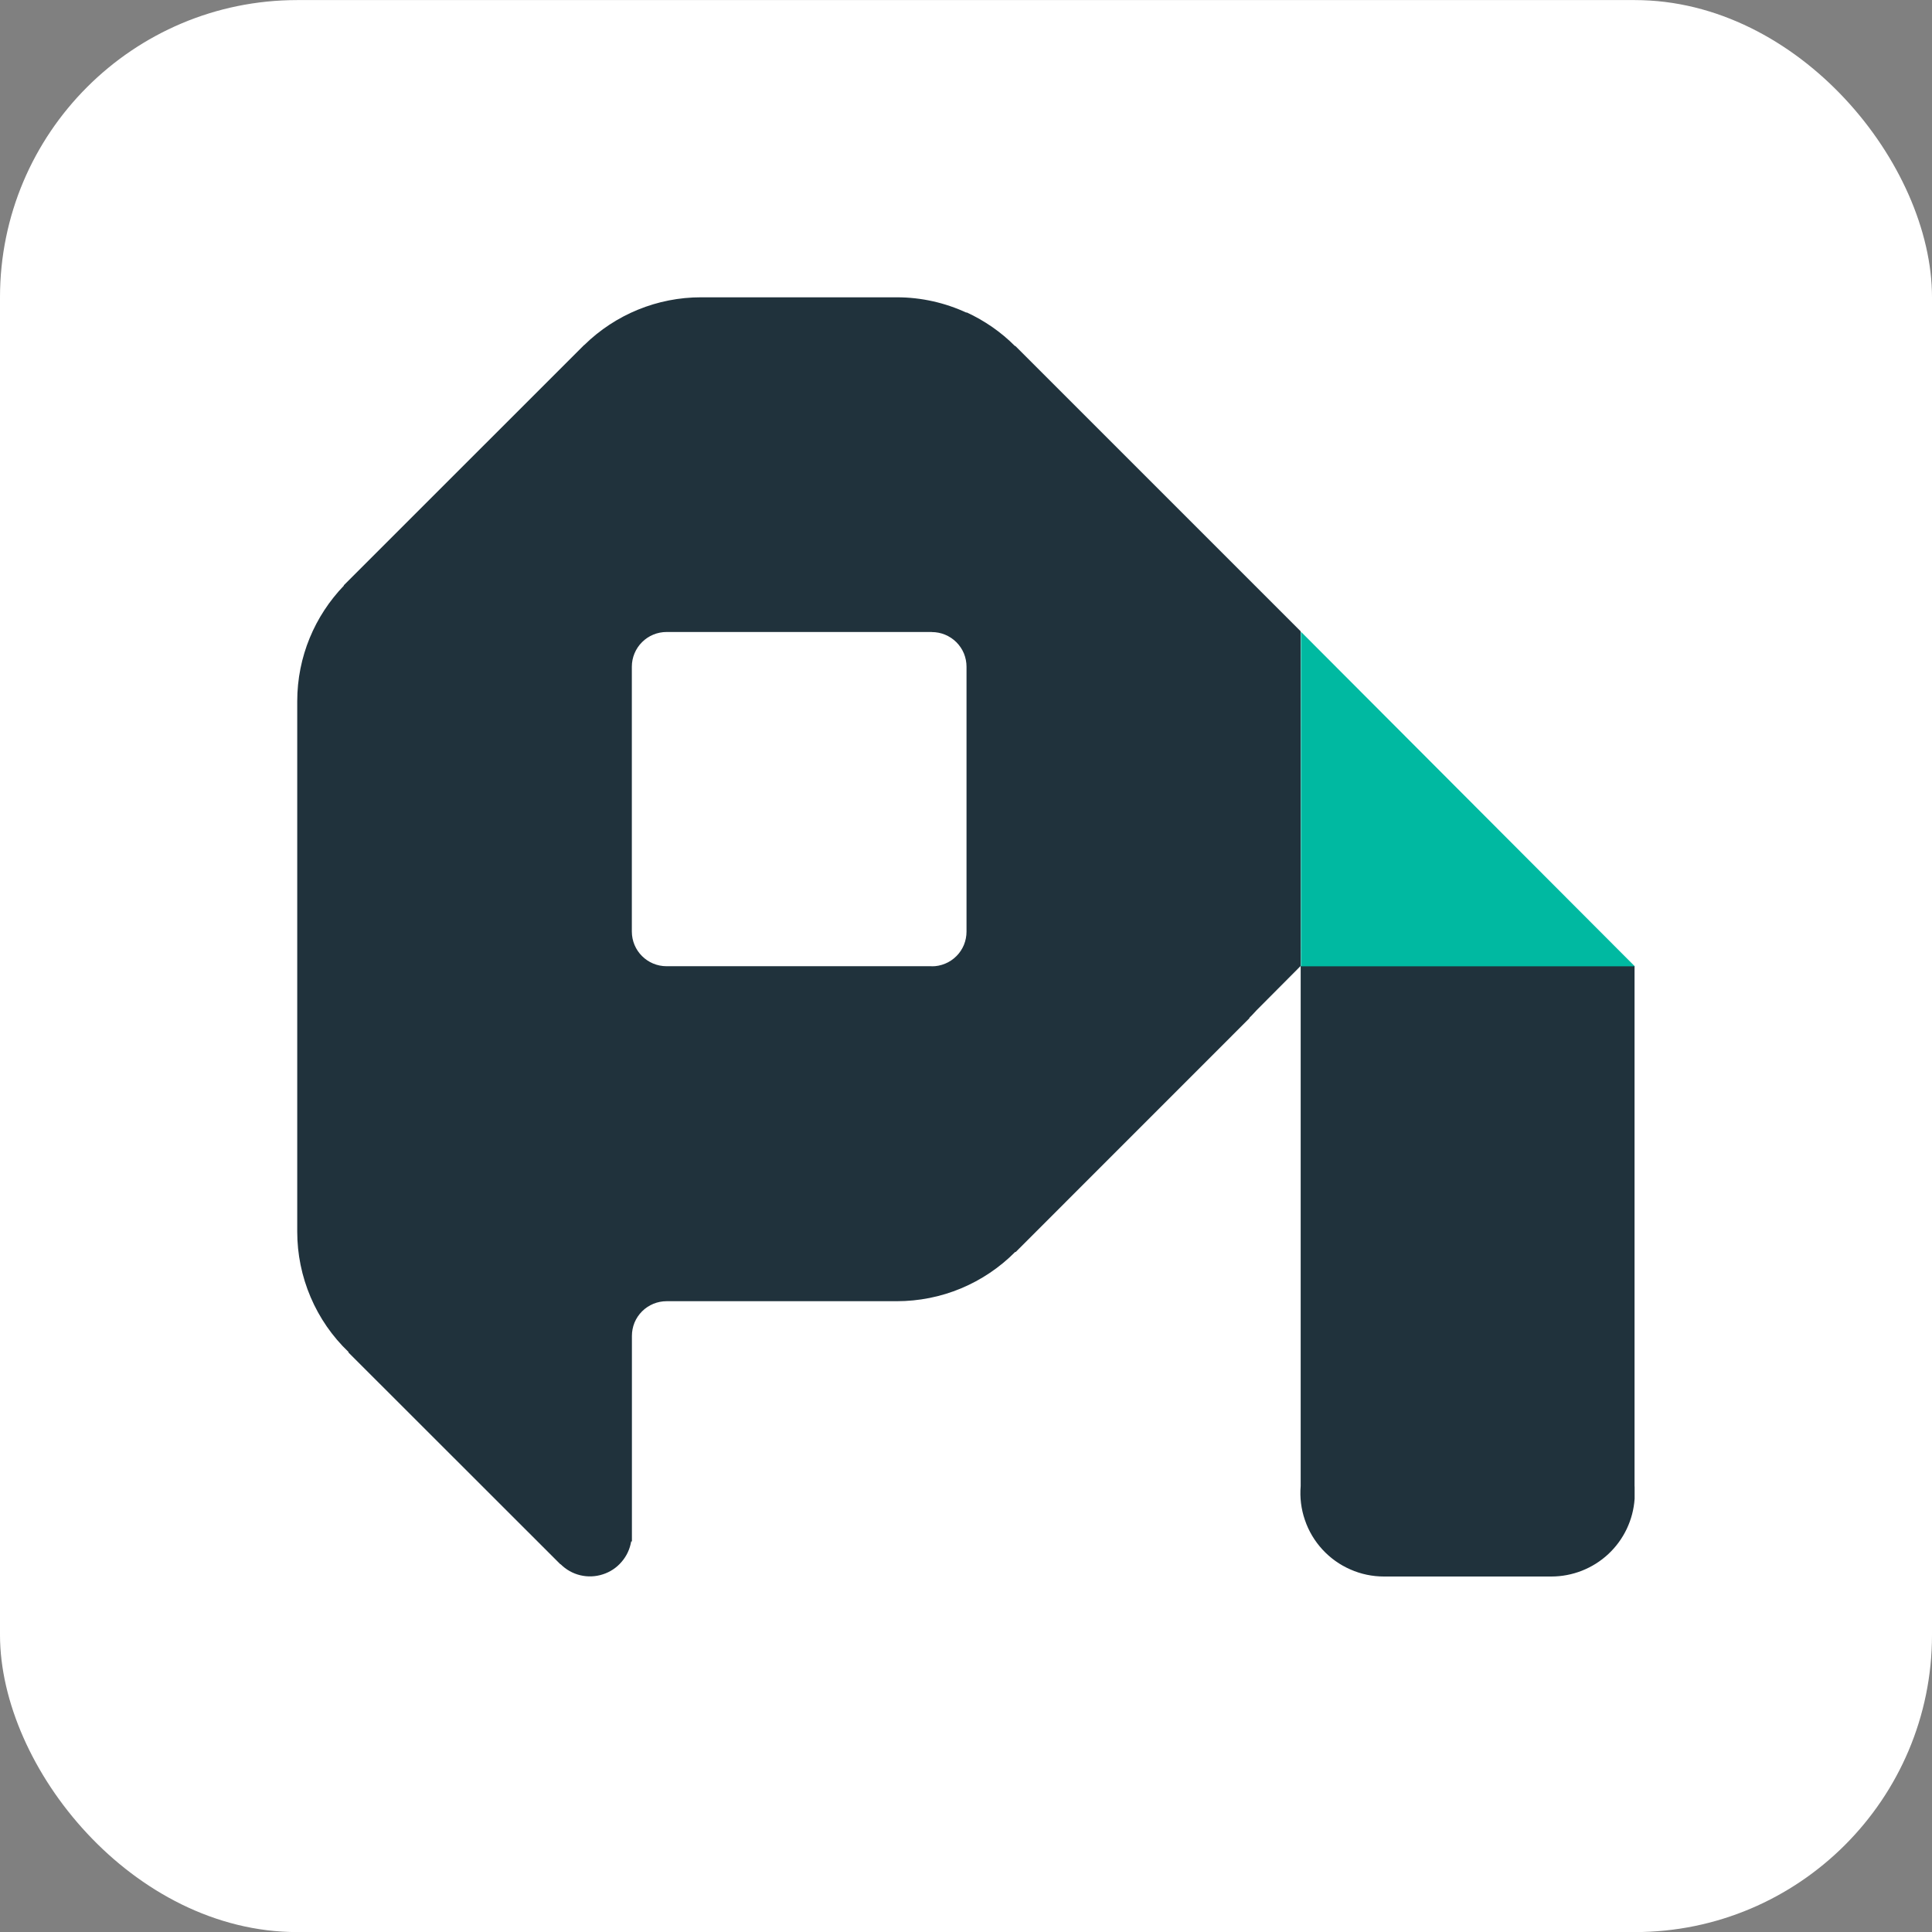 <svg width="26" height="26" viewBox="0 0 26 26" fill="none" xmlns="http://www.w3.org/2000/svg">
<rect x="0" y="0" width="26" height="26" fill="#808080" stroke="none"/>
<rect y="0.001" width="26" height="26" rx="4" fill="white"/>
<path d="M16.909 13.597C16.878 13.63 16.848 13.665 16.814 13.696L16.814 13.703L13.668 16.85L13.662 16.848C13.454 17.058 13.205 17.225 12.932 17.339C12.658 17.453 12.365 17.511 12.068 17.511H8.972C8.91 17.511 8.849 17.523 8.793 17.546C8.736 17.57 8.684 17.604 8.641 17.647C8.597 17.691 8.563 17.742 8.539 17.799C8.516 17.856 8.504 17.916 8.504 17.978V20.744L8.494 20.744C8.477 20.846 8.433 20.941 8.365 21.019C8.298 21.098 8.21 21.156 8.112 21.187C8.014 21.219 7.909 21.223 7.809 21.199C7.708 21.175 7.617 21.123 7.544 21.05L7.542 21.052L4.688 18.2L4.691 18.195C4.472 17.986 4.298 17.734 4.18 17.456C4.061 17.177 4 16.878 4 16.575V9.439C4 8.834 4.239 8.286 4.628 7.881L4.626 7.877L7.862 4.642L7.863 4.643C8.283 4.231 8.848 4 9.436 4.001H12.068C12.404 4.001 12.722 4.076 13.007 4.208V4.203C13.251 4.316 13.473 4.469 13.659 4.657L13.663 4.655L17.503 8.495L17.504 12.999H21.997V19.998C21.998 20.002 21.998 20.007 21.998 20.011V20.169C21.979 20.454 21.852 20.72 21.644 20.914C21.436 21.108 21.161 21.216 20.877 21.216H18.625C18.469 21.216 18.315 21.184 18.173 21.121C18.03 21.059 17.903 20.968 17.797 20.853C17.692 20.739 17.611 20.604 17.561 20.456C17.51 20.309 17.491 20.153 17.504 19.998V12.999L16.909 13.597ZM12.539 13.004C12.601 13.005 12.662 12.992 12.718 12.969C12.775 12.946 12.827 12.911 12.87 12.868C12.914 12.825 12.948 12.773 12.972 12.716C12.995 12.659 13.007 12.599 13.007 12.537V8.973C13.007 8.911 12.995 8.851 12.972 8.794C12.948 8.737 12.914 8.686 12.87 8.642C12.827 8.599 12.775 8.565 12.718 8.541C12.662 8.518 12.601 8.506 12.539 8.506V8.505H8.971C8.847 8.505 8.728 8.554 8.64 8.642C8.553 8.729 8.503 8.848 8.503 8.972V12.536C8.503 12.794 8.712 13.003 8.971 13.003H12.538L12.539 13.004Z" fill="#20323C"/>
<path d="M17.507 13.004H22L17.507 8.501V13.004Z" fill="#00B9A1"/>
</svg>
